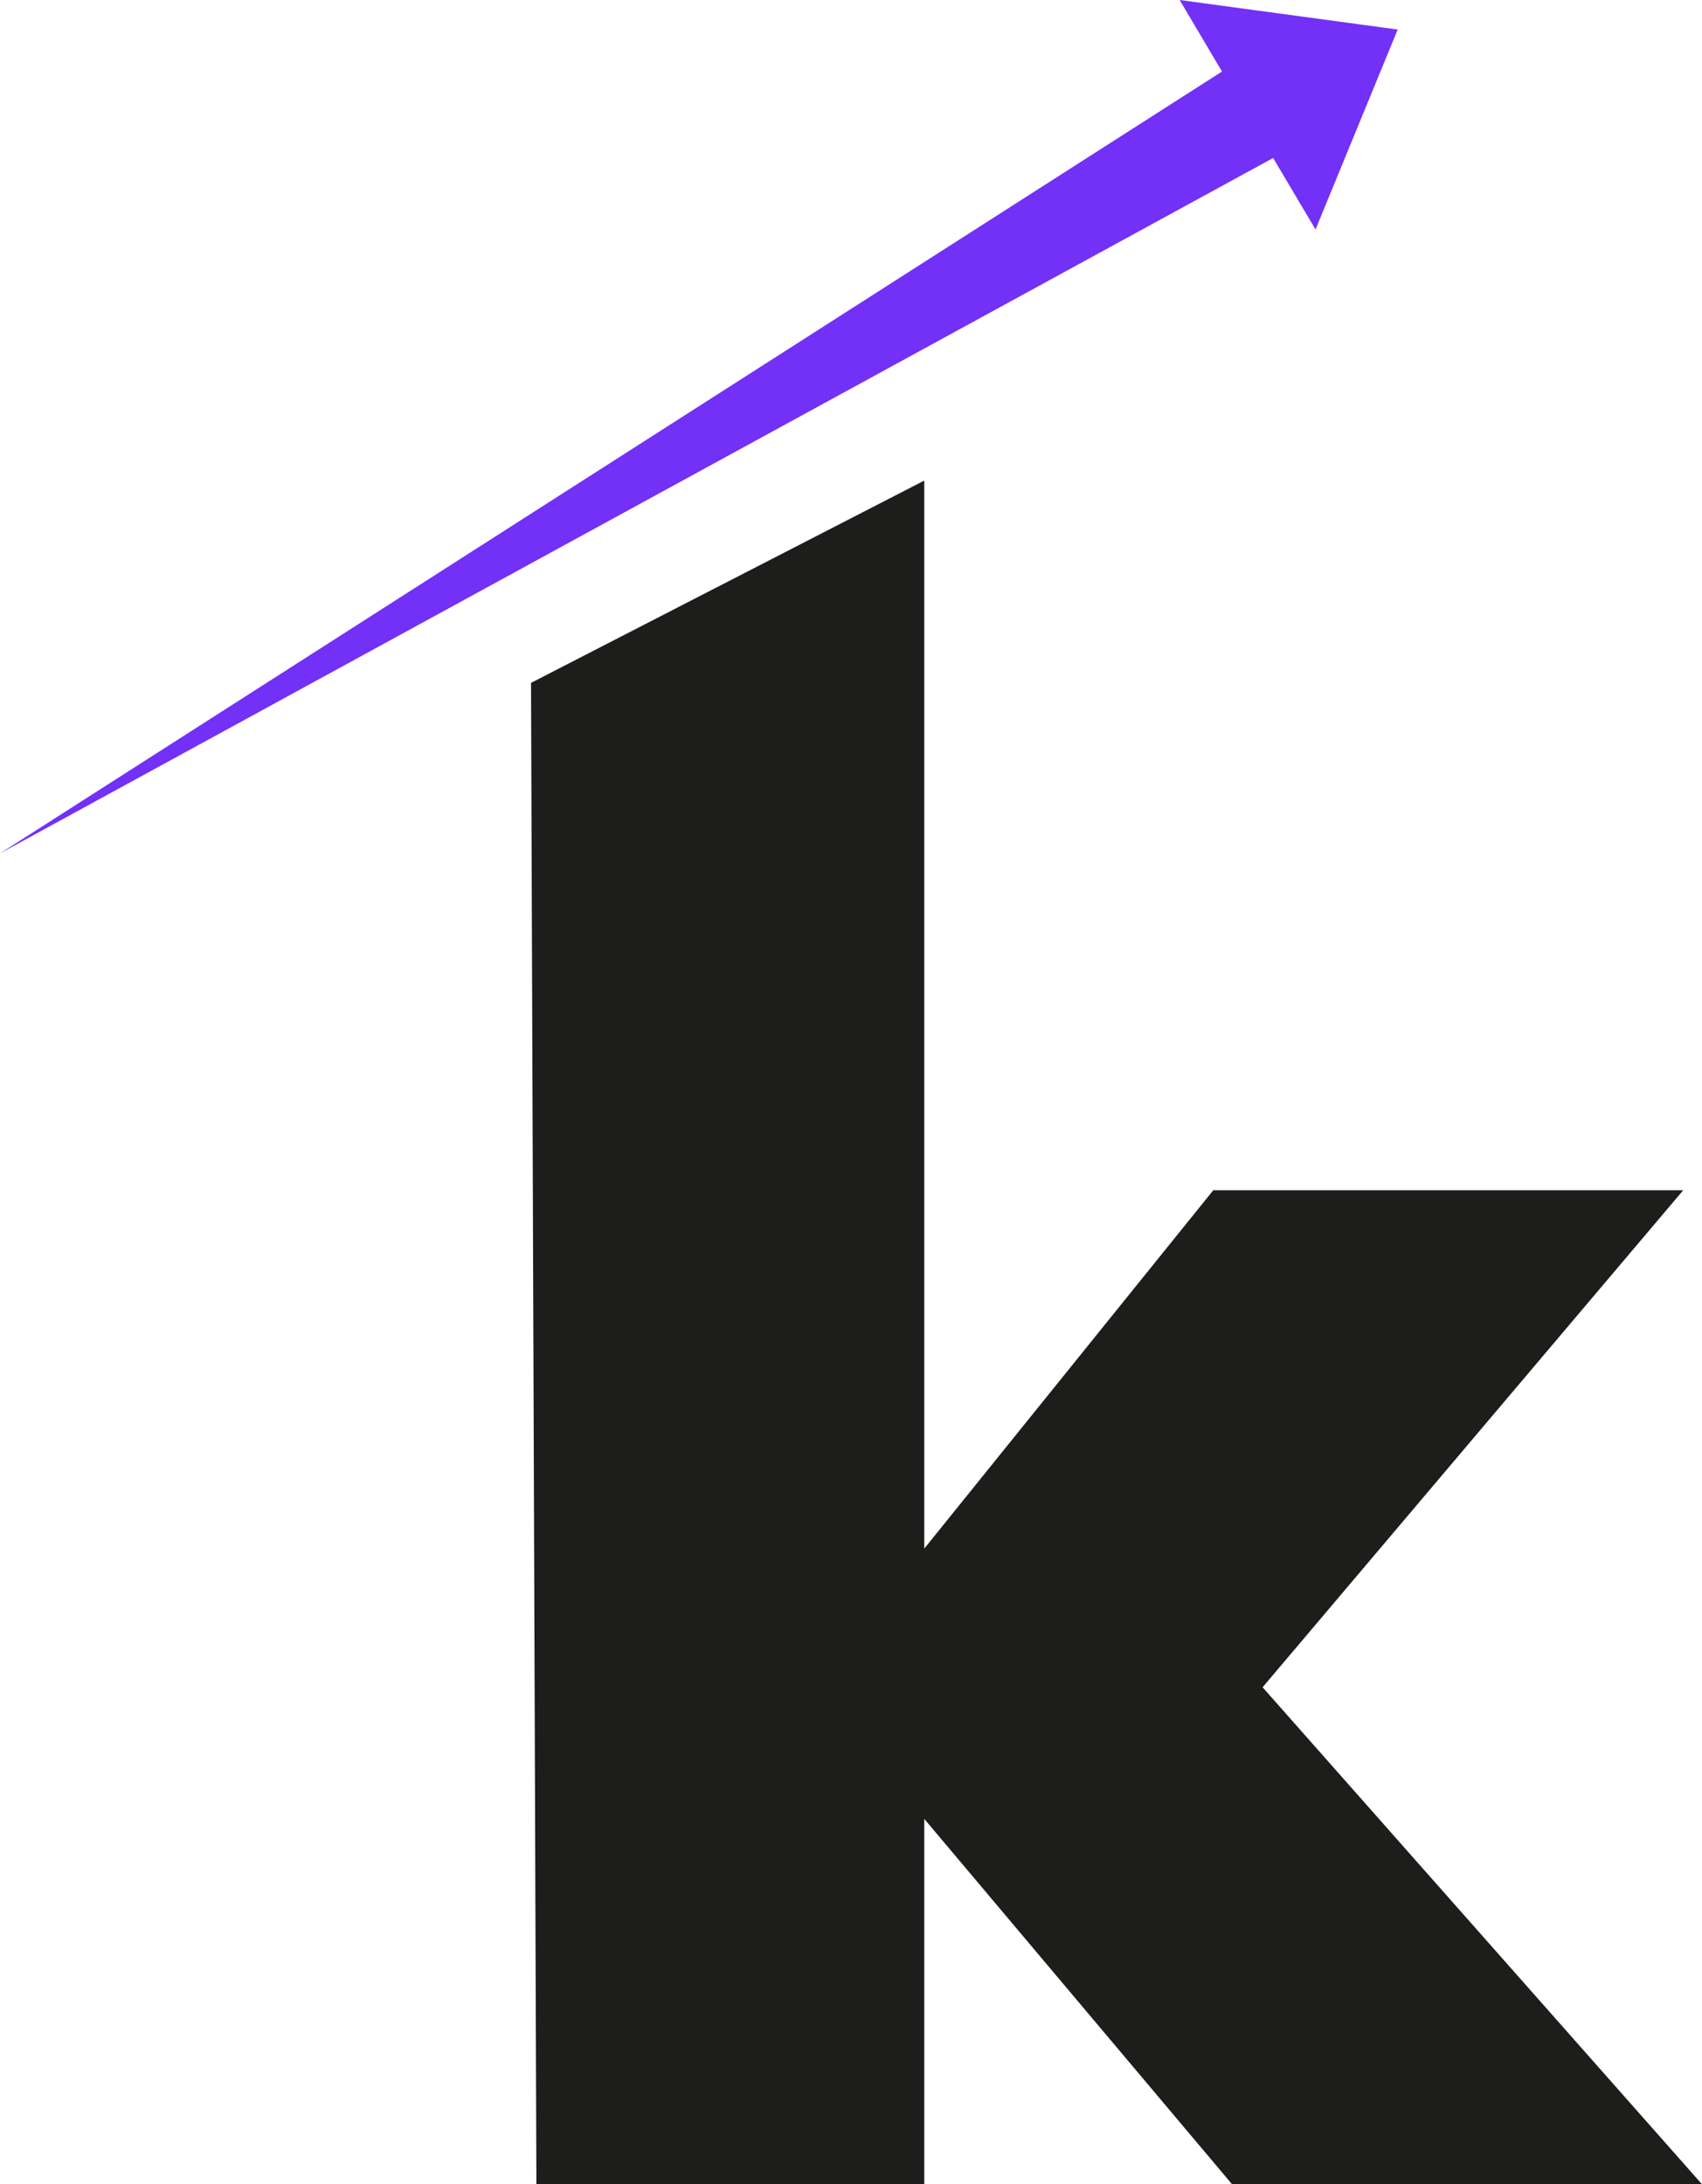 <?xml version="1.0" encoding="UTF-8"?><svg id="Capa_1" xmlns="http://www.w3.org/2000/svg" viewBox="0 0 171.09 219.56"><defs><style>.cls-1{fill:#7330f7;}.cls-2{fill:#1d1d1b;}</style></defs><path class="cls-2" d="M53.39,68.64l39.52-20.33v107.36l29.05-36.02h47.24l-42.28,49.96,44.17,49.96h-47.24l-30.94-36.73v36.73H53.92l-.54-150.92Z"/><polygon class="cls-1" points="140.5 2.97 118.58 0 122.84 7.19 0 85.79 127.98 15.88 132.24 23.07 140.5 2.97"/></svg>